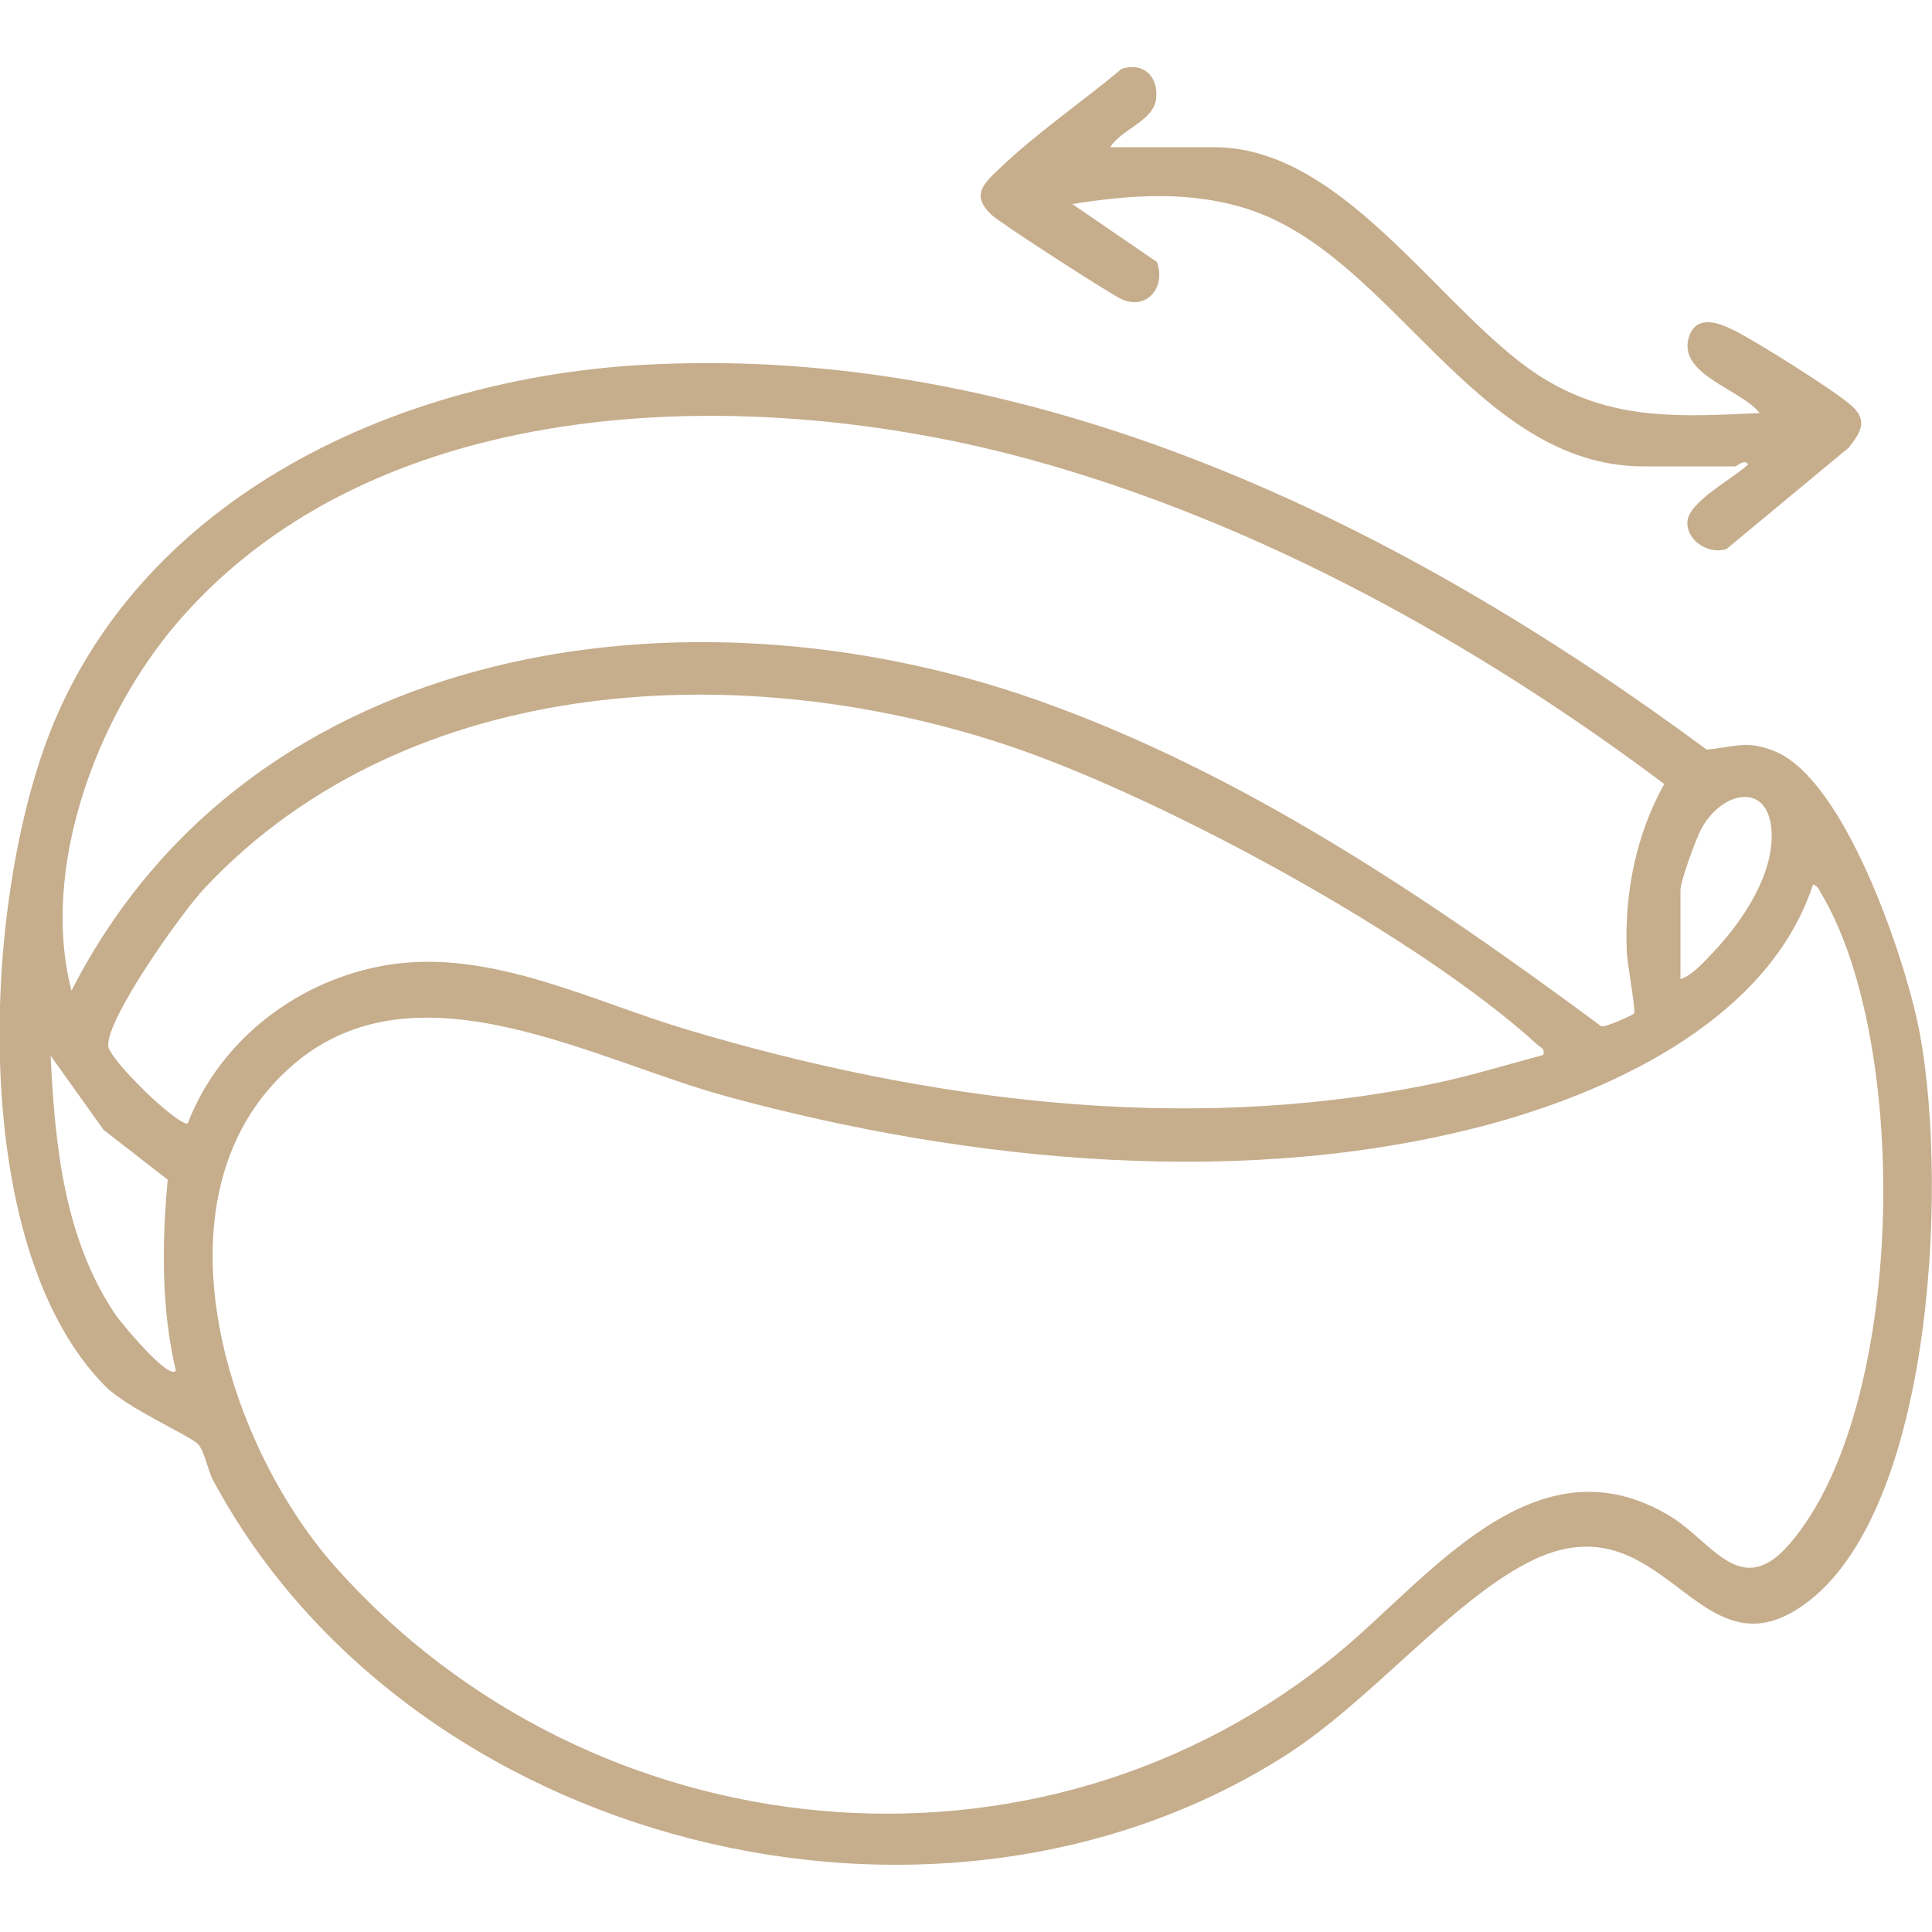 <?xml version="1.0" encoding="UTF-8"?>
<svg id="Capa_1" xmlns="http://www.w3.org/2000/svg" version="1.1" viewBox="0 0 50 50">
  <!-- Generator: Adobe Illustrator 30.0.0, SVG Export Plug-In . SVG Version: 2.1.1 Build 123)  -->
  <defs>
    <style>
      .st0 {
        fill: #c6ad8c;
      }
    </style>
  </defs>
  <g id="gSFtcT.tif">
    <g>
      <path class="st0" d="M16.52,9.45c10.18-.61,19.69,4.07,27.65,9.95.73-.07,1.06-.26,1.8.06,1.77.77,3.26,5.17,3.65,6.97.81,3.74.5,12.43-2.8,15-2.91,2.26-3.7-2.84-7.28-.99-2.01,1.04-4.09,3.59-6.24,4.97-9.09,5.82-22.71,2.37-27.79-7.11-.13-.25-.21-.71-.37-.91-.18-.22-1.85-.94-2.42-1.52-3.65-3.69-3.19-12.93-1.24-17.37,2.56-5.83,8.96-8.68,15.04-9.05ZM42.29,26.22c.05-.07-.19-1.35-.19-1.61-.06-1.5.24-3.01.97-4.32-4.85-3.64-10.49-6.77-16.38-8.39-7.16-1.97-16.87-1.86-22.09,4.2-2.09,2.43-3.57,6.36-2.75,9.54,4.66-9.13,15.99-10.68,24.94-7.54,5.31,1.86,10.17,5.14,14.65,8.46.09.04.82-.29.85-.33ZM39.94,27.31c.05-.19-.07-.19-.16-.28-3.06-2.79-9.55-6.3-13.47-7.66-6.92-2.39-15.72-2.02-21.01,3.61-.58.61-2.53,3.35-2.5,4.08.01.28,1.05,1.3,1.32,1.52.1.09.65.56.74.49.84-2.18,2.89-3.73,5.19-4.1,2.63-.42,5.24.93,7.71,1.67,6.18,1.85,12.87,2.73,19.26,1.42.99-.2,1.95-.5,2.93-.76ZM43.48,25.34c.32-.09.65-.48.89-.73.72-.77,1.52-1.95,1.48-3.05-.05-1.35-1.27-1.1-1.81-.13-.14.25-.55,1.37-.55,1.61v2.31ZM46.92,22.89c-1.11,3.4-5,5.27-8.24,6.17-6.33,1.74-13.55,1.03-19.82-.67-3.48-.94-8.02-3.56-11.22-.88-3.86,3.24-1.86,9.77,1.03,13.03,6.63,7.47,18.23,8.65,26,2.21,2.35-1.95,5.07-5.6,8.54-3.52,1.11.67,1.84,2.2,3.11.72,3.01-3.49,3.13-12.96.81-16.83-.05-.09-.1-.22-.22-.23ZM4.55,35.47c-.38-1.62-.36-3.3-.21-4.94l-1.66-1.29-1.37-1.92c.11,2.31.35,4.75,1.69,6.72.14.2,1.34,1.66,1.55,1.44Z"/>
      <path class="st0" d="M28.73,3.81h2.7c3.46,0,6.01,4.51,8.61,6.04,1.78,1.05,3.51.93,5.5.84-.47-.61-2.14-1-1.83-1.97.19-.59.77-.37,1.17-.17.56.28,2.64,1.58,3.05,1.96s.23.67-.08,1.07l-3.17,2.63c-.46.15-1.04-.22-1.01-.71.03-.52,1.21-1.13,1.57-1.48-.08-.16-.29.05-.34.05h-2.36c-4.37,0-6.48-5.45-10.25-6.66-1.5-.48-3.01-.37-4.54-.13l2.19,1.5c.23.61-.21,1.24-.88.98-.24-.09-3.21-2.01-3.4-2.2-.55-.52-.19-.82.23-1.22.94-.9,2.14-1.72,3.14-2.56.57-.18.96.21.89.78s-.89.78-1.18,1.24Z"/>
    </g>
  </g>
</svg>
